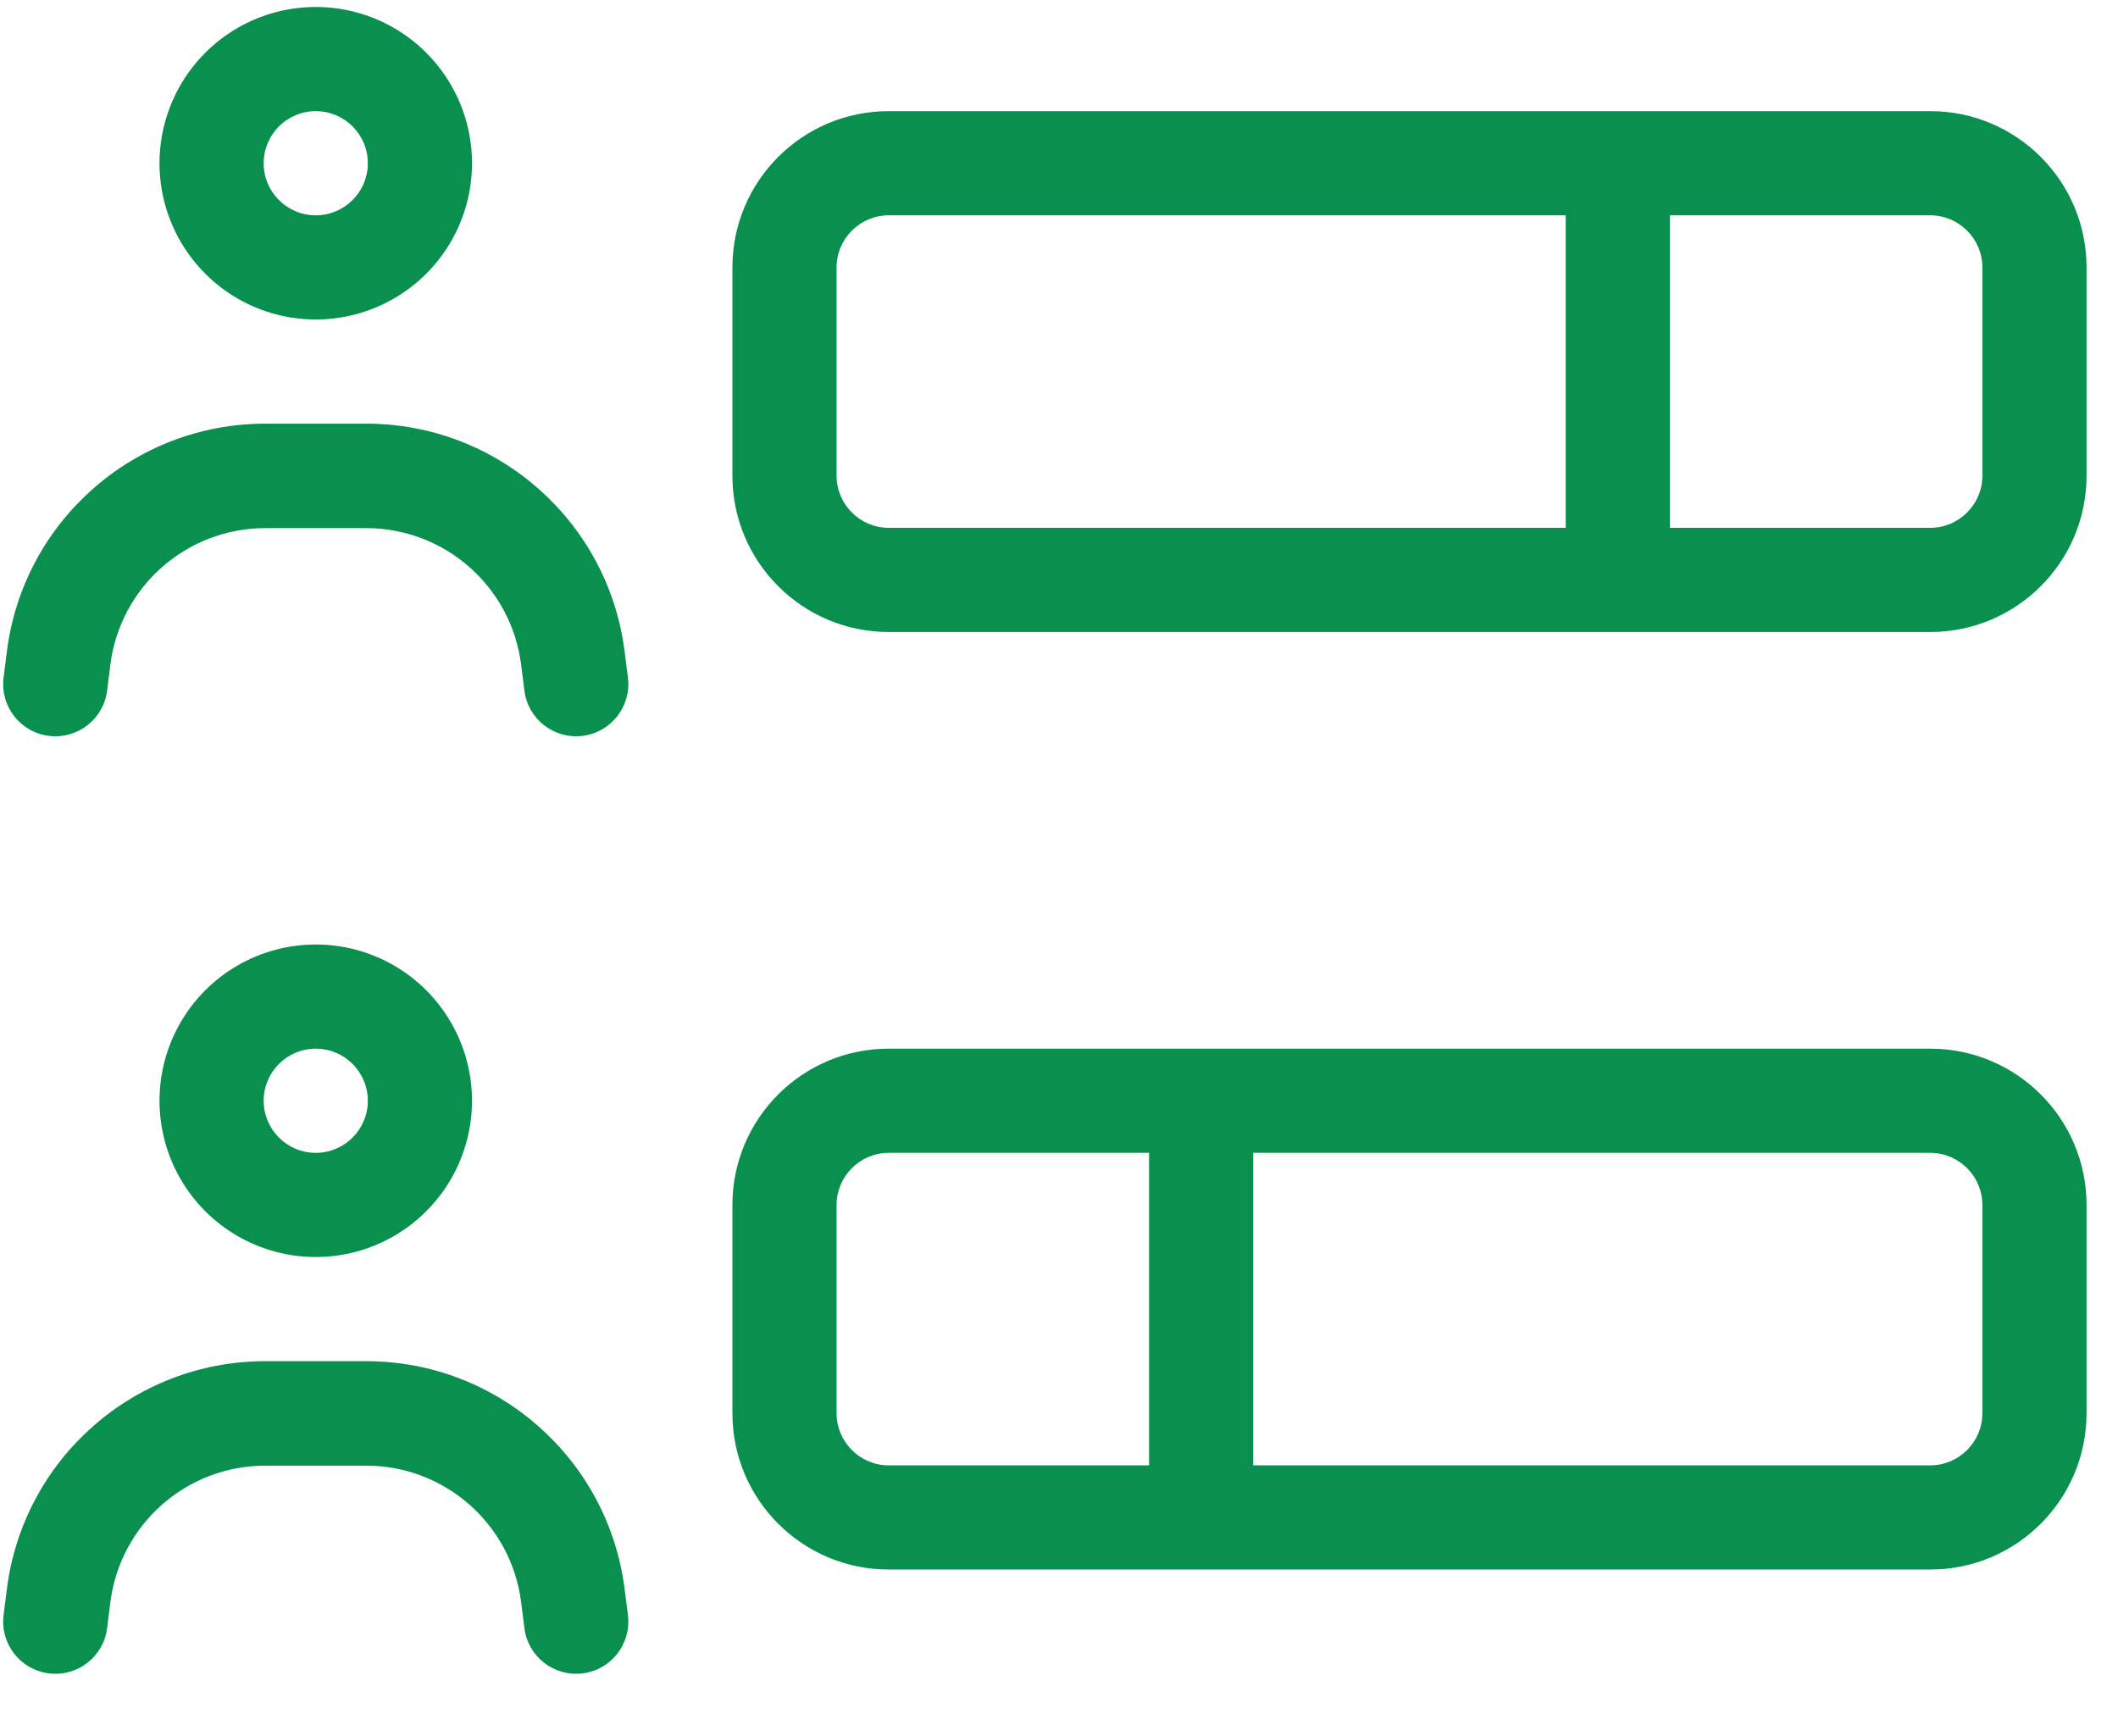 <?xml version="1.0" encoding="utf-8" ?>
<svg xmlns="http://www.w3.org/2000/svg" xmlns:xlink="http://www.w3.org/1999/xlink" width="61" height="50">
	<path fill="#09904E" transform="translate(0.094 0.201)" d="M7.5 4.5C7.5 3.672 8.172 3 9 3C9.828 3 10.5 3.672 10.5 4.5C10.5 5.328 9.828 6 9 6C8.172 6 7.5 5.328 7.5 4.5ZM13.5 4.5C13.5 2.892 12.642 1.407 11.25 0.603C9.858 -0.201 8.142 -0.201 6.75 0.603C5.358 1.407 4.5 2.892 4.5 4.5C4.5 6.108 5.358 7.593 6.75 8.397C8.142 9.201 9.858 9.201 11.25 8.397C12.642 7.593 13.5 6.108 13.5 4.5ZM55.5 6C56.325 6 57 6.675 57 7.5L57 13.5C57 14.325 56.325 15 55.5 15L48 15L48 6L55.5 6ZM25.5 6L45 6L45 15L25.5 15C24.675 15 24 14.325 24 13.5L24 7.5C24 6.675 24.675 6 25.5 6ZM25.5 3C23.016 3 21 5.016 21 7.5L21 13.5C21 15.984 23.016 18 25.5 18L55.5 18C57.984 18 60 15.984 60 13.5L60 7.5C60 5.016 57.984 3 55.5 3L25.5 3ZM55.5 33C56.325 33 57 33.675 57 34.5L57 40.5C57 41.325 56.325 42 55.5 42L36 42L36 33L55.5 33ZM25.5 33L33 33L33 42L25.5 42C24.675 42 24 41.325 24 40.5L24 34.5C24 33.675 24.675 33 25.5 33ZM25.5 30C23.016 30 21 32.016 21 34.5L21 40.5C21 42.984 23.016 45 25.5 45L55.5 45C57.984 45 60 42.984 60 40.5L60 34.5C60 32.016 57.984 30 55.5 30L25.5 30ZM0.103 45.572L0.009 46.312C-0.094 47.137 0.487 47.887 1.312 47.991C2.138 48.094 2.888 47.512 2.991 46.688L3.084 45.947C3.366 43.697 5.278 42.009 7.547 42.009L10.453 42.009C12.722 42.009 14.634 43.697 14.916 45.947L15.009 46.688C15.113 47.512 15.863 48.094 16.688 47.991C17.513 47.887 18.094 47.137 17.991 46.312L17.897 45.572C17.428 41.822 14.241 39 10.453 39L7.547 39C3.769 39 0.572 41.812 0.103 45.572L0.103 45.572ZM0.103 18.572L0.009 19.312C-0.094 20.138 0.487 20.888 1.312 20.991C2.138 21.094 2.888 20.512 2.991 19.688L3.084 18.947C3.366 16.697 5.278 15.009 7.547 15.009L10.453 15.009C12.722 15.009 14.634 16.697 14.916 18.947L15.009 19.688C15.113 20.513 15.863 21.094 16.688 20.991C17.513 20.887 18.094 20.137 17.991 19.312L17.897 18.572C17.428 14.822 14.241 12 10.453 12L7.547 12C3.769 12 0.572 14.812 0.103 18.572L0.103 18.572ZM7.5 31.5C7.5 30.672 8.172 30 9 30C9.828 30 10.5 30.672 10.5 31.5C10.5 32.328 9.828 33 9 33C8.172 33 7.5 32.328 7.5 31.5ZM13.5 31.5C13.5 29.892 12.642 28.407 11.25 27.603C9.858 26.799 8.142 26.799 6.75 27.603C5.358 28.407 4.5 29.892 4.5 31.5C4.5 33.108 5.358 34.593 6.75 35.397C8.142 36.201 9.858 36.201 11.25 35.397C12.642 34.593 13.5 33.108 13.5 31.5Z"/>
</svg>
